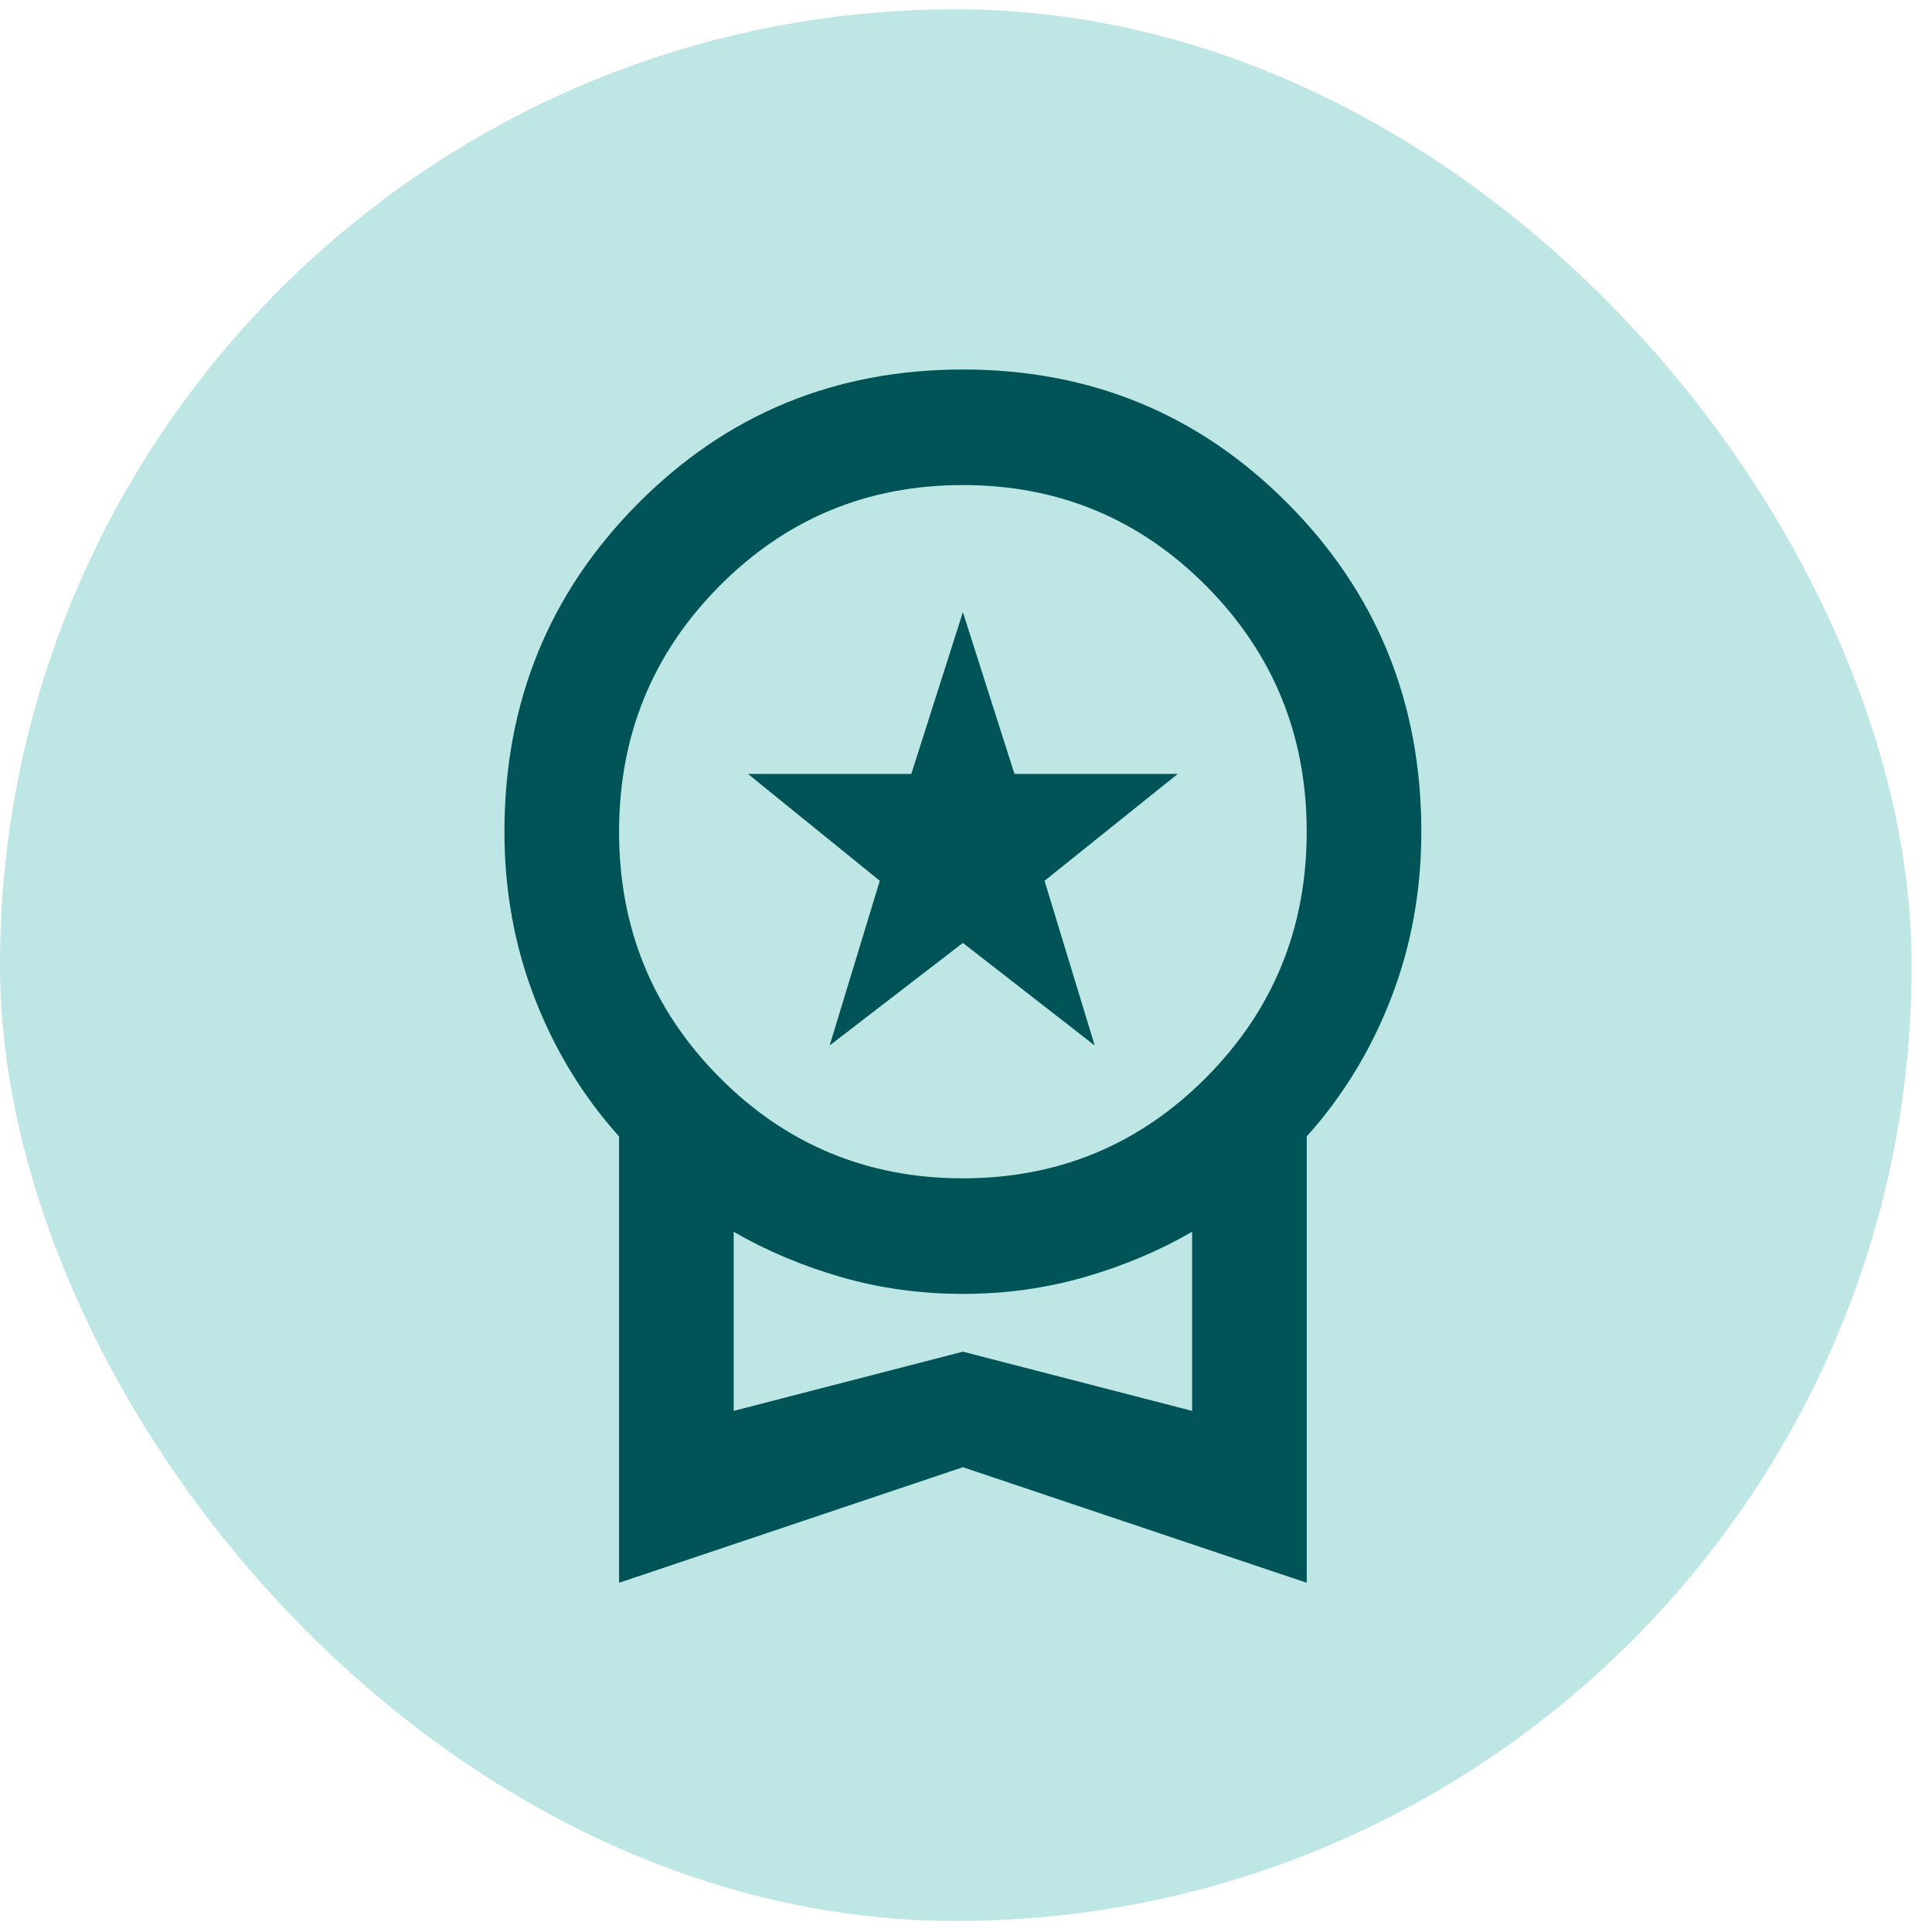 <svg width="59" height="59" viewBox="0 0 59 59" fill="none" xmlns="http://www.w3.org/2000/svg">
<rect y="0.284" width="58.379" height="58.379" rx="29.189" fill="#92D6D4" fill-opacity="0.6"/>
<path d="M25.336 31.927L26.867 26.898L22.842 23.634H27.83L29.405 18.694L30.98 23.634H35.967L31.899 26.898L33.43 31.927L29.405 28.795L25.336 31.927ZM18.905 48.335V34.705C17.797 33.47 16.936 32.059 16.324 30.471C15.711 28.883 15.405 27.192 15.405 25.399C15.405 21.458 16.761 18.121 19.474 15.386C22.186 12.651 25.497 11.284 29.405 11.284C33.313 11.284 36.624 12.651 39.336 15.386C42.049 18.121 43.405 21.458 43.405 25.399C43.405 27.192 43.099 28.883 42.486 30.471C41.874 32.059 41.013 33.47 39.905 34.705V48.335L29.405 44.806L18.905 48.335ZM29.405 35.984C32.322 35.984 34.801 34.955 36.842 32.897C38.884 30.839 39.905 28.339 39.905 25.399C39.905 22.458 38.884 19.959 36.842 17.9C34.801 15.842 32.322 14.813 29.405 14.813C26.488 14.813 24.009 15.842 21.967 17.9C19.926 19.959 18.905 22.458 18.905 25.399C18.905 28.339 19.926 30.839 21.967 32.897C24.009 34.955 26.488 35.984 29.405 35.984ZM22.405 43.086L29.405 41.278L36.405 43.086V37.617C35.384 38.205 34.283 38.668 33.102 39.006C31.921 39.344 30.688 39.513 29.405 39.513C28.122 39.513 26.889 39.344 25.708 39.006C24.527 38.668 23.426 38.205 22.405 37.617V43.086Z" fill="#005357"/>
</svg>

